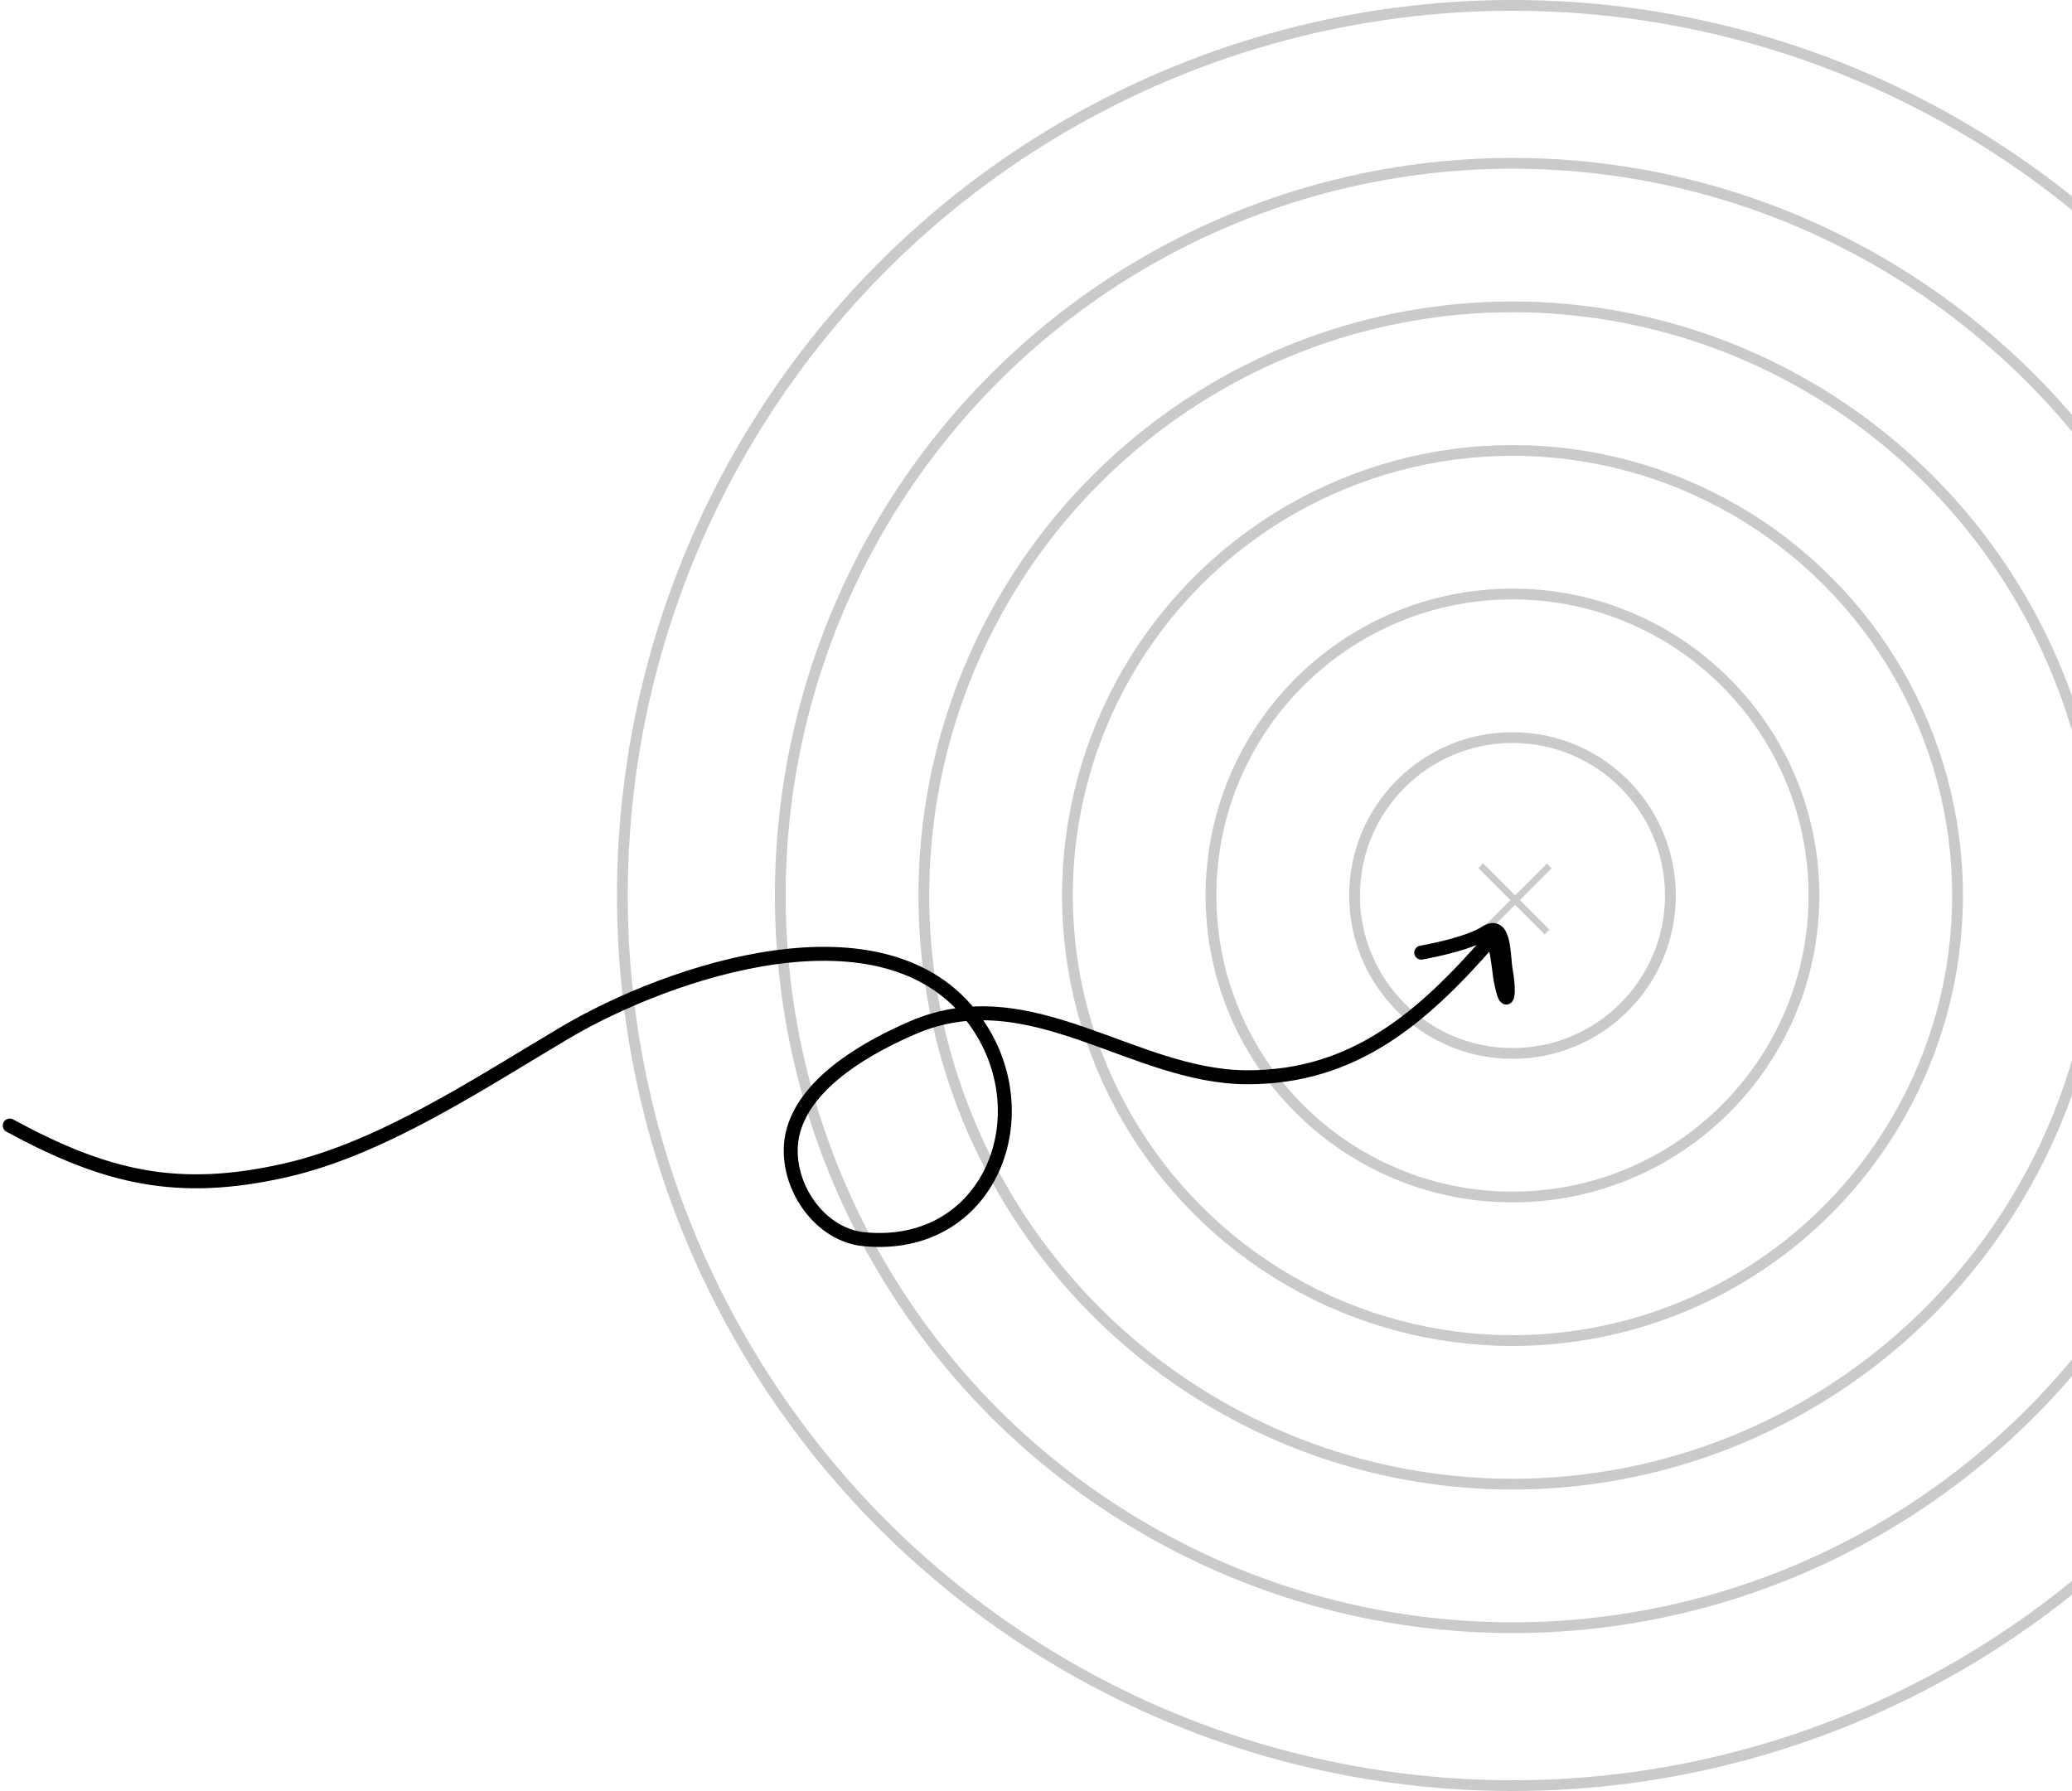<svg width="472" height="408" viewBox="0 0 472 408" fill="none" xmlns="http://www.w3.org/2000/svg">
<circle cx="344.547" cy="204" r="202.774" stroke="#CACACA" stroke-width="2.453"/>
<circle cx="344.547" cy="204" r="166.798" stroke="#CACACA" stroke-width="2.453"/>
<circle cx="344.542" cy="204" r="134.092" stroke="#CACACA" stroke-width="2.453"/>
<circle cx="344.546" cy="204" r="101.387" stroke="#CACACA" stroke-width="2.453"/>
<circle cx="344.542" cy="204" r="68.681" stroke="#CACACA" stroke-width="2.453"/>
<circle cx="344.544" cy="204" r="35.976" stroke="#CACACA" stroke-width="2.453"/>
<line x1="337.303" y1="197.204" x2="352.416" y2="212.317" stroke="#CACACA" stroke-width="1.522"/>
<line x1="352.925" y1="197.266" x2="337.812" y2="212.378" stroke="#CACACA" stroke-width="1.522"/>
<path d="M2.222 256.405C24.207 268.355 40.556 272.146 65.003 266.612C87.081 261.615 109.387 246.685 128.7 235.255C152.61 221.103 201.575 204.59 221.933 232.264C237.741 253.752 225.486 285.059 196.83 282.3C185.783 281.236 177.821 268.178 180.724 257.6C183.861 246.176 197.986 238.397 207.949 234.097C234.707 222.549 258.027 245.363 284.129 245.406C308.516 245.447 324.146 231.711 339.45 214.186C340.761 212.684 341.445 220.978 341.812 223.018C343.158 230.493 344.055 226.906 343.038 221.254C342.383 217.619 342.906 209.546 338.374 212.494C335.105 214.62 327.729 216.297 323.759 217.012" stroke="black" stroke-width="3.18" stroke-linecap="round"/>
</svg>
